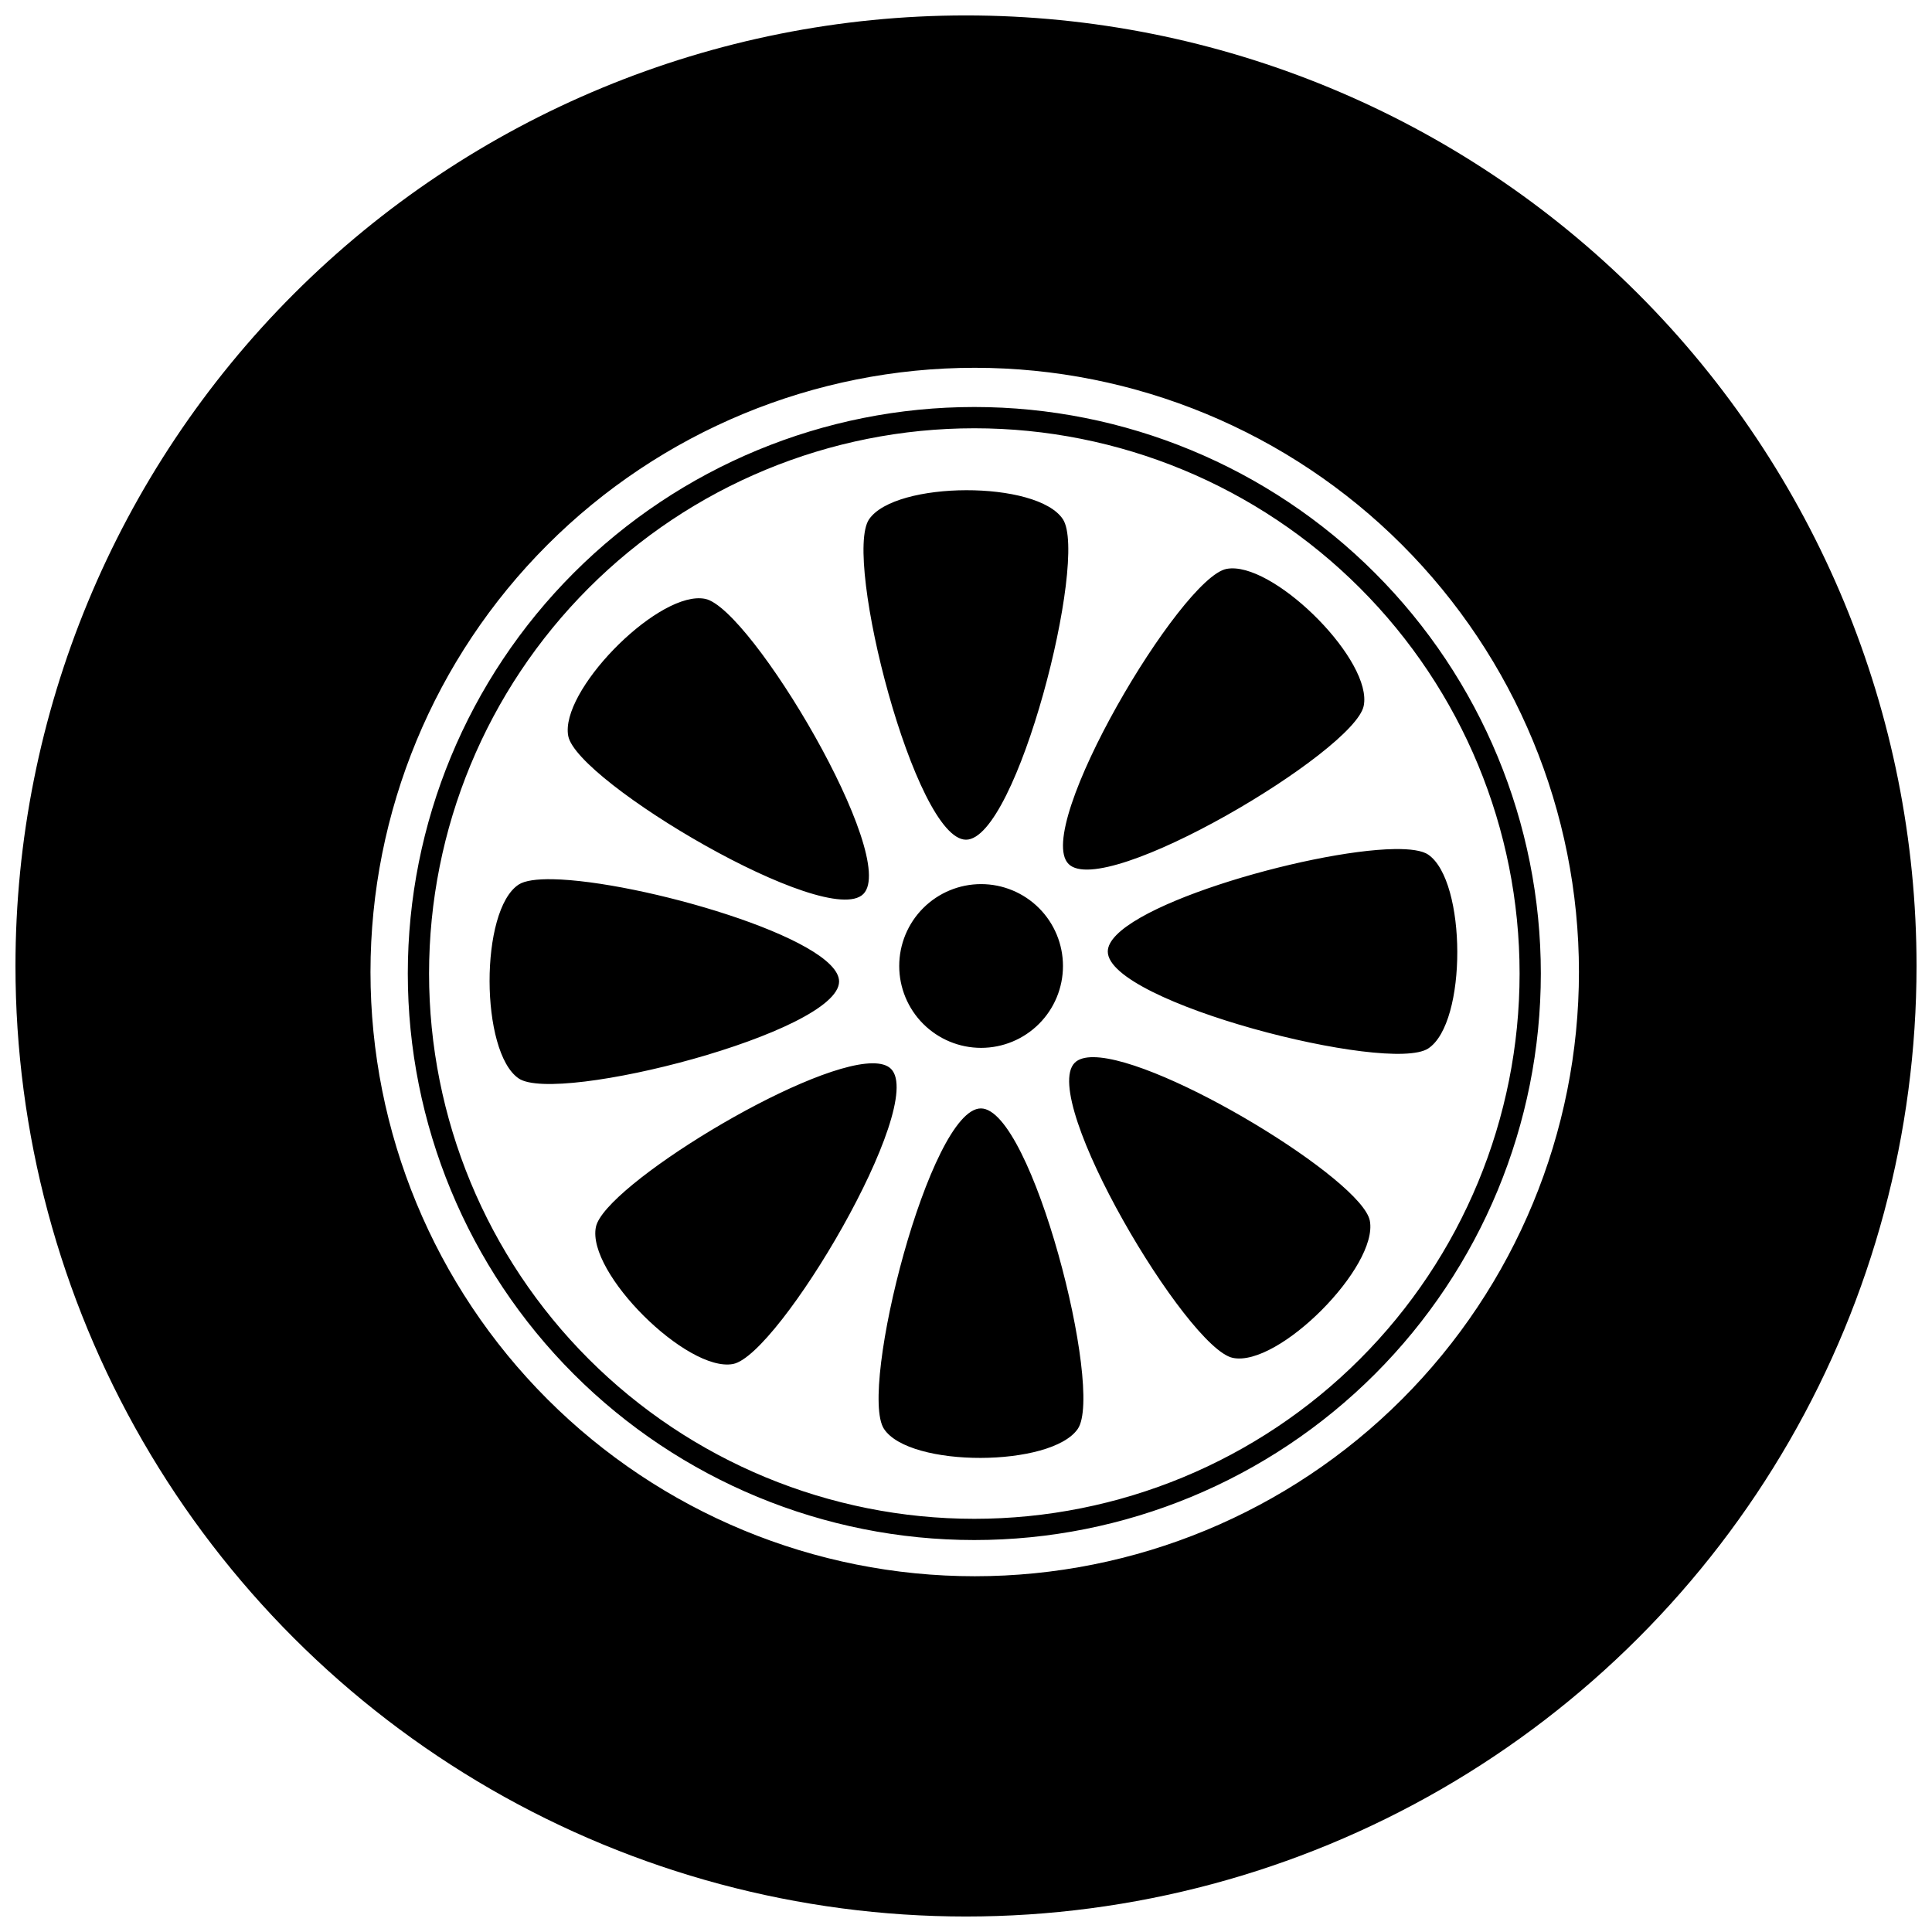 <?xml version="1.0" encoding="UTF-8"?>
<!-- The Best Svg Icon site in the world: iconSvg.co, Visit us! https://iconsvg.co -->
<svg width="800px" height="800px" version="1.1" viewBox="144 144 512 512" xmlns="http://www.w3.org/2000/svg">
 <defs>
  <clipPath id="a">
   <path d="m148.09 148.09h503.81v503.81h-503.81z"/>
  </clipPath>
 </defs>
 <g clip-path="url(#a)">
  <path d="m400 148.09c-66.812 0-130.88 26.539-178.12 73.781s-73.781 111.31-73.781 178.12c0 44.219 11.637 87.66 33.746 125.95 22.109 38.297 53.91 70.094 92.207 92.203 38.293 22.109 81.734 33.75 125.95 33.75s87.656-11.641 125.95-33.75c38.293-22.109 70.094-53.906 92.203-92.203 22.109-38.293 33.746-81.734 33.746-125.95 0-66.809-26.539-130.88-73.781-178.12-47.242-47.242-111.31-73.781-178.12-73.781zm2.309 93.379c42.469 0.004 83.195 16.871 113.23 46.902 30.027 30.027 46.898 70.758 46.898 113.22 0 42.469-16.871 83.195-46.902 113.23-30.027 30.027-70.754 46.898-113.22 46.898s-83.195-16.867-113.23-46.898c-30.031-30.027-46.902-70.758-46.902-113.23 0-42.465 16.871-83.195 46.902-113.22 30.027-30.031 70.758-46.902 113.23-46.902zm-0.105 10.391c-39.82 0-78.008 15.816-106.16 43.973s-43.973 66.34-43.973 106.16c0 39.816 15.816 78.004 43.973 106.16s66.344 43.977 106.16 43.973c39.82 0.004 78.008-15.816 106.16-43.973s43.973-66.344 43.973-106.16c0-39.82-15.82-78.004-43.977-106.16s-66.344-43.973-106.16-43.973zm0 5.637c38.324 0 75.078 15.223 102.18 42.32 27.098 27.098 42.324 63.852 42.324 102.18 0 38.324-15.223 75.078-42.324 102.18-27.098 27.102-63.852 42.324-102.18 42.324s-75.078-15.227-102.18-42.324-42.32-63.852-42.32-102.18c0-38.324 15.223-75.078 42.32-102.18 27.098-27.098 63.852-42.32 102.18-42.32zm-2.137 16.414c-11.129 0.023-22.277 2.613-25.754 7.707-6.961 10.184 12.168 84.91 25.688 84.91 13.516 0 32.465-74.547 25.688-84.91-3.391-5.184-14.496-7.731-25.621-7.707zm70.172 20.719c-0.406 0.016-0.797 0.059-1.176 0.129-12.125 2.281-51.438 68.648-41.879 78.207s75.672-29.758 78.207-41.879c2.453-11.746-22.562-36.969-35.152-36.457zm-140.5 7.93c-12.574-0.727-37.363 24.734-35.152 36.48 2.281 12.121 68.648 51.434 78.207 41.879 9.559-9.559-29.754-75.676-41.879-78.207-0.379-0.082-0.773-0.129-1.176-0.152zm183.78 66.453c-22.746 0.352-75.945 15.754-75.945 27.16 0 13.516 74.551 32.465 84.914 25.688 10.367-6.781 10.188-44.418 0-51.379-1.59-1.086-4.758-1.535-8.969-1.469zm-223.04 7.992c-4.223-0.078-7.41 0.355-9.027 1.414-10.367 6.781-10.188 44.418 0 51.375 10.184 6.957 84.914-12.172 84.914-25.688 0-11.406-53.074-26.68-75.887-27.102zm113.52 1.293c-5.754 0-11.27 2.289-15.34 6.356-4.07 4.07-6.356 9.59-6.356 15.344s2.285 11.27 6.356 15.34c4.07 4.07 9.586 6.356 15.34 6.356 5.758 0 11.273-2.285 15.344-6.356 4.07-4.07 6.356-9.586 6.356-15.34s-2.285-11.273-6.356-15.344c-4.07-4.066-9.586-6.356-15.344-6.356zm29.832 45.863c-2.246-0.023-3.973 0.438-5.016 1.48-9.559 9.559 29.758 75.676 41.879 78.207 12.121 2.535 38.609-24.203 36.328-36.328-2.031-10.797-54.898-43.16-73.191-43.359zm-58.707 1.625c-18.25 0.199-70.941 32.562-73.199 43.359-2.531 12.125 24.207 38.609 36.332 36.328 12.121-2.281 51.434-68.648 41.875-78.207-1.043-1.043-2.766-1.504-5.008-1.48zm28.82 11.957c-13.516 0-32.469 74.547-25.688 84.914 6.777 10.363 44.418 10.184 51.375 0 6.961-10.188-12.172-84.914-25.688-84.914z" fill-rule="evenodd"/>
 </g>
</svg>